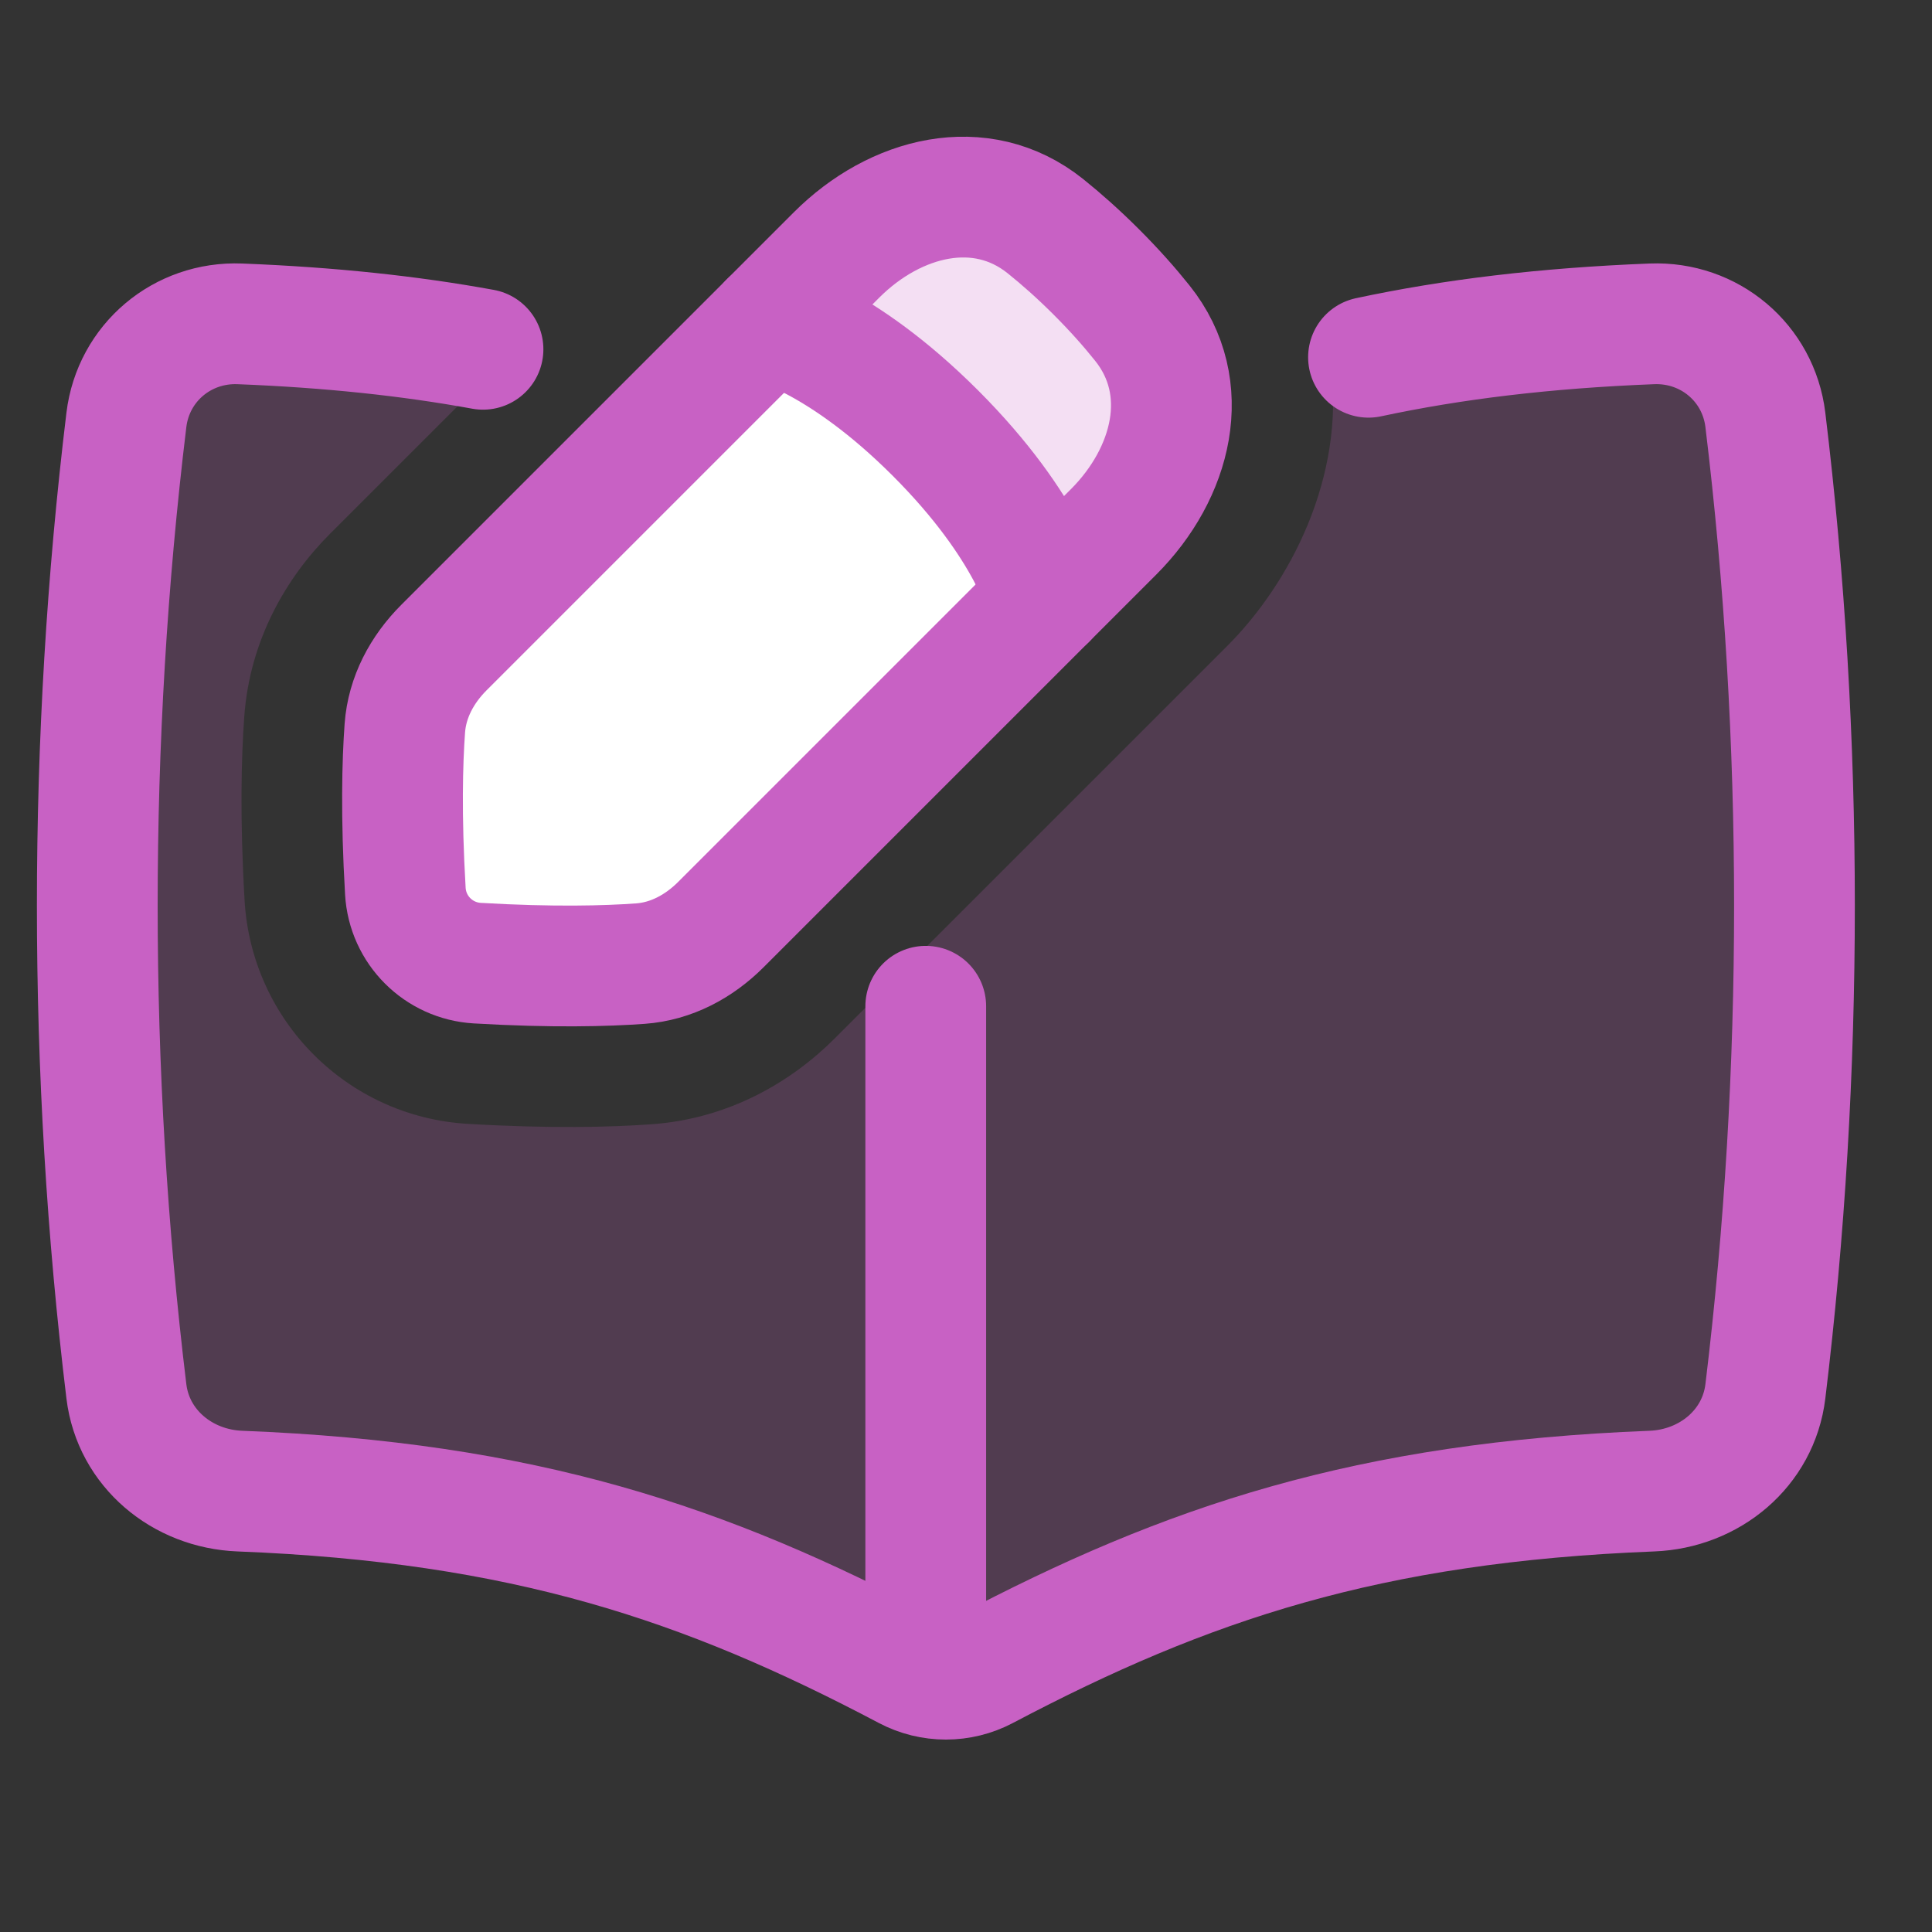 <svg width="48" height="48" viewBox="0 0 48 48" fill="none" xmlns="http://www.w3.org/2000/svg">
<rect x="0" y="0" width="48" height="48" fill="#333333" stroke="none"/>
<path opacity="0.2" d="M12.657 8.805L8.2 13.261C7.12 14.341 6.207 15.892 6.069 17.802C5.994 18.835 5.958 20.337 6.077 22.375C6.252 25.364 8.635 27.748 11.624 27.922C13.663 28.042 15.165 28.006 16.197 27.931C18.108 27.793 19.659 26.88 20.739 25.799L30.494 16.045C32.061 14.477 33.421 11.84 33.063 9.091C35.41 8.516 37.986 8.166 41.041 8.046C42.47 7.99 43.688 9.012 43.86 10.432C44.147 12.794 44.5 16.851 44.5 22.5C44.5 28.148 44.147 32.206 43.86 34.568C43.688 35.987 42.47 36.99 41.041 37.046C33.989 37.322 29.488 38.83 24.466 41.48C23.862 41.799 23.138 41.799 22.534 41.48C17.512 38.83 13.011 37.322 5.959 37.046C4.53 36.99 3.312 35.987 3.14 34.568C2.854 32.206 2.5 28.148 2.5 22.5C2.5 16.851 2.854 12.794 3.14 10.432C3.312 9.012 4.53 7.99 5.959 8.046C8.469 8.144 10.655 8.398 12.657 8.805Z" fill="#C861C4"/>
<path d="M27.665 13.216C29.119 11.762 29.665 9.632 28.38 8.027C28.064 7.631 27.687 7.206 27.24 6.759C26.793 6.312 26.368 5.936 25.973 5.619C24.368 4.334 22.237 4.881 20.784 6.334L11.029 16.089C10.485 16.633 10.114 17.323 10.058 18.09C9.997 18.936 9.961 20.263 10.071 22.141C10.127 23.105 10.894 23.872 11.858 23.929C13.736 24.039 15.063 24.002 15.909 23.941C16.676 23.886 17.366 23.515 17.91 22.971L27.665 13.216Z" fill="white"/>
<path opacity="0.2" d="M26 14.881C26 14.881 25.605 13.125 23.24 10.759C20.887 8.406 19.136 8.004 19.118 8L20.783 6.334C22.237 4.881 24.368 4.334 25.973 5.619C26.368 5.936 26.793 6.312 27.24 6.759C27.687 7.206 28.063 7.631 28.38 8.027C29.665 9.632 29.119 11.762 27.665 13.216L26 14.881Z" fill="#C861C4"/>
<path d="M34 8.876C36.095 8.428 38.387 8.15 41.041 8.046C42.47 7.99 43.688 9.012 43.86 10.432C44.824 18.375 44.824 26.625 43.86 34.568C43.688 35.987 42.47 36.99 41.041 37.046C33.99 37.322 29.489 38.83 24.466 41.48C23.862 41.799 23.138 41.799 22.534 41.48C17.512 38.83 13.011 37.322 5.959 37.046C4.53 36.99 3.313 35.987 3.14 34.568C2.176 26.625 2.176 18.375 3.14 10.432C3.313 9.012 4.53 7.99 5.959 8.046C8.197 8.134 10.178 8.345 12 8.678" stroke="#C861C4" stroke-width="3" stroke-linecap="round" stroke-linejoin="round"/>
<path d="M23 25V41" stroke="#C861C4" stroke-width="3" stroke-linecap="round" stroke-linejoin="round"/>
<path d="M27.665 13.216C29.119 11.762 29.665 9.632 28.38 8.027C28.064 7.631 27.687 7.206 27.24 6.759C26.793 6.312 26.368 5.936 25.973 5.619C24.368 4.334 22.237 4.881 20.784 6.334L11.029 16.089C10.485 16.633 10.114 17.323 10.058 18.09C9.997 18.936 9.961 20.263 10.071 22.141C10.127 23.105 10.894 23.872 11.858 23.929C13.736 24.039 15.063 24.002 15.909 23.941C16.676 23.886 17.366 23.515 17.91 22.971L27.665 13.216Z" stroke="#C861C4" stroke-width="3" stroke-linejoin="round"/>
<path d="M26 14.882C26 14.882 25.605 13.125 23.24 10.76C20.874 8.394 19.118 8 19.118 8" stroke="#C861C4" stroke-width="3" stroke-linecap="round" stroke-linejoin="round"/>
</svg>
